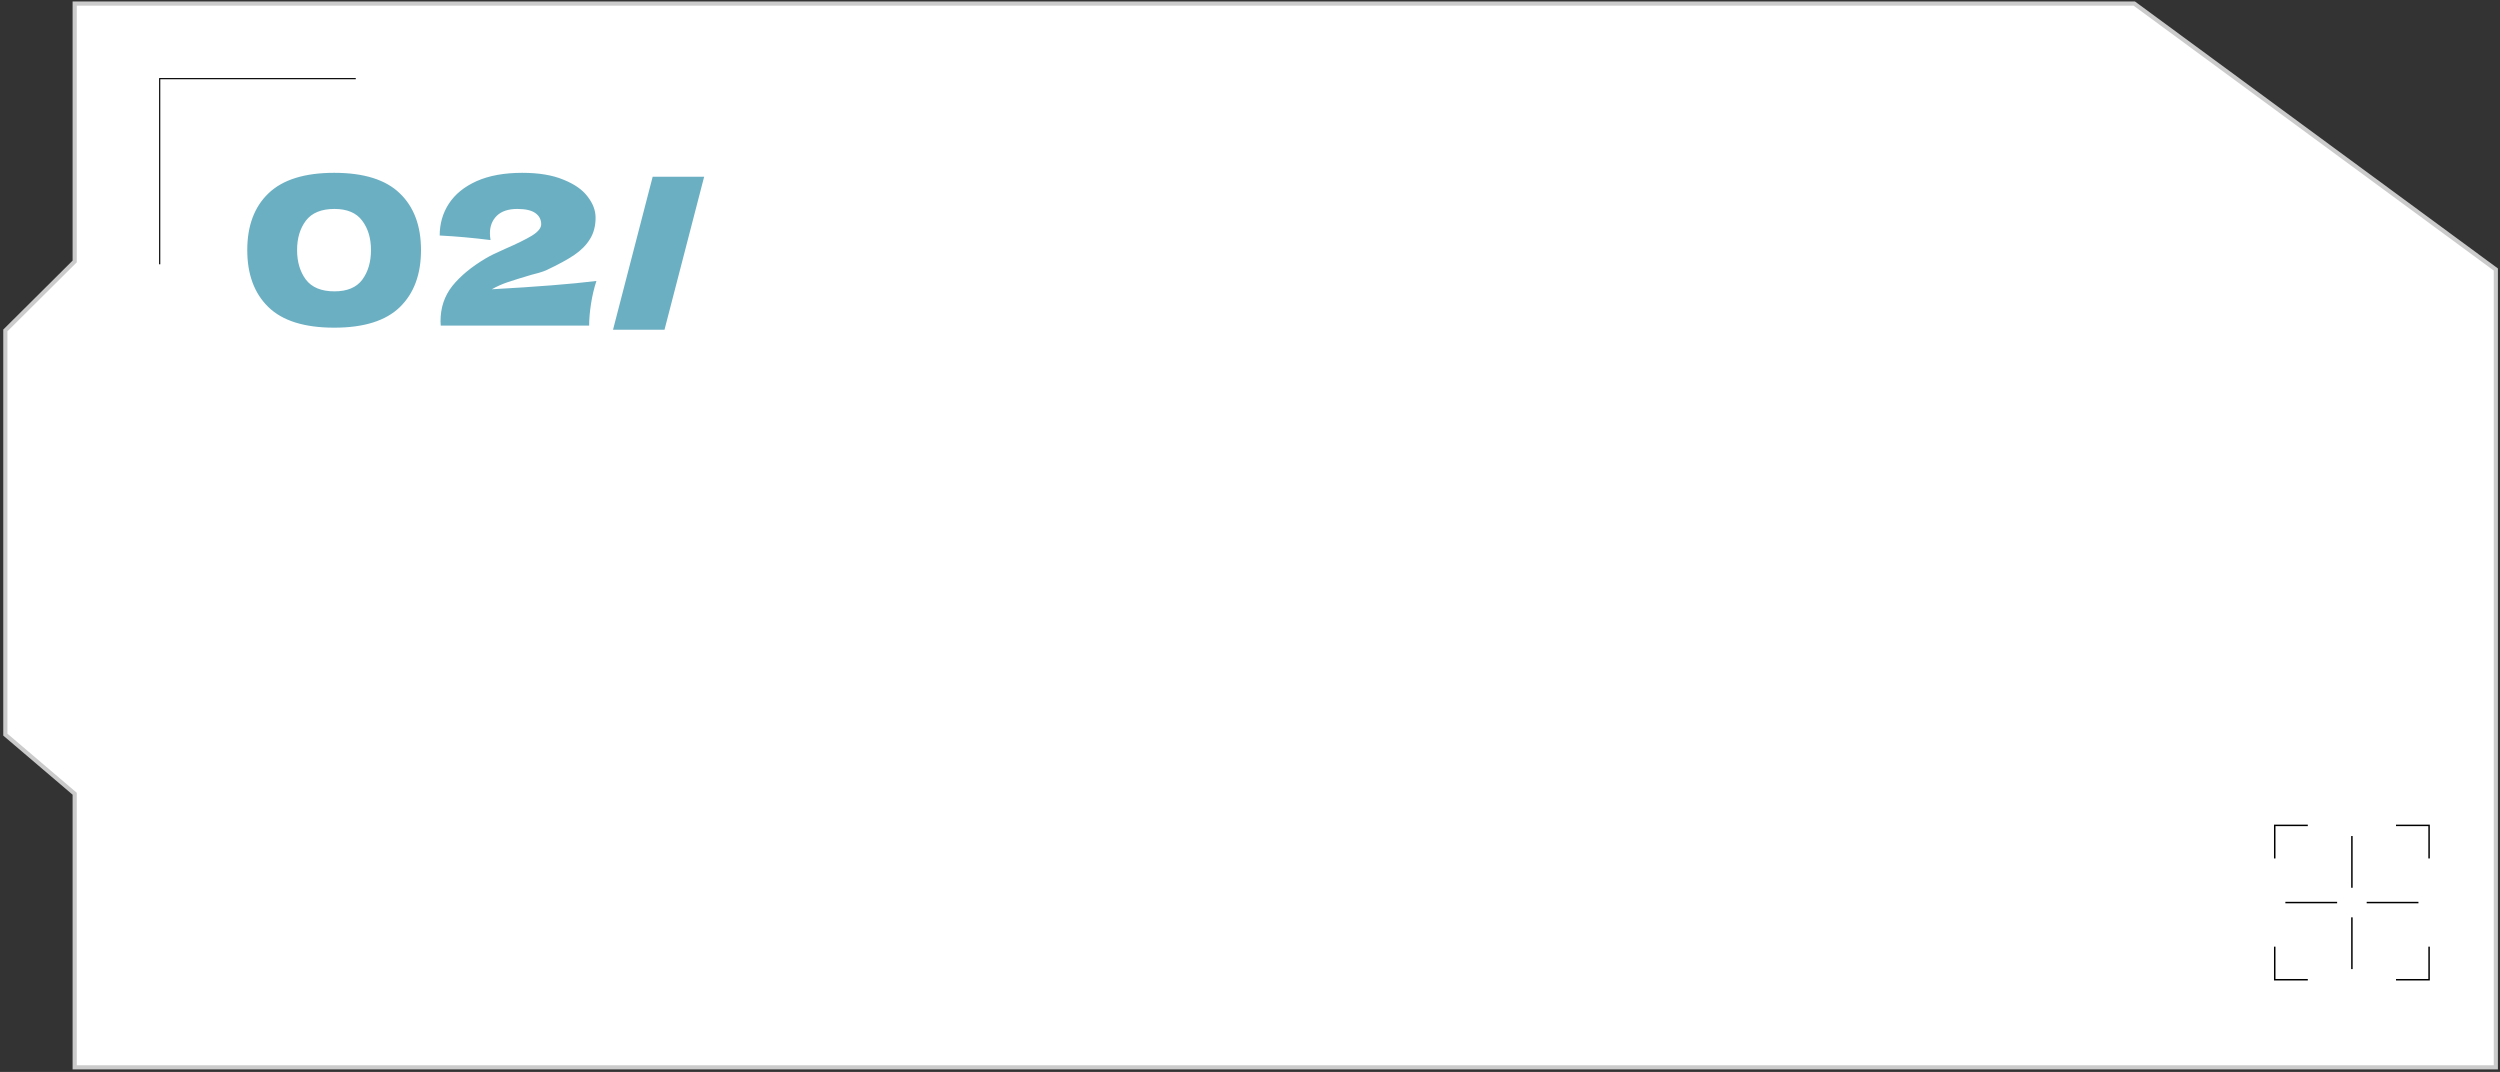 <?xml version="1.0" encoding="UTF-8"?> <svg xmlns="http://www.w3.org/2000/svg" width="702" height="301" viewBox="0 0 702 301" fill="none"><rect x="0" y="0" width="702" height="301" fill="#333333" stroke="none"/><path d="M20.972 73.423V1H599.305L700.829 75.677V299.708H20.972V222.881L1.501 206.286V92.783L20.972 73.423Z" fill="white" stroke="#CBCBCB" stroke-width="1.171"></path><path d="M44.843 74.212V22.085H99.899" stroke="black" stroke-width="0.327"></path><path d="M638.744 241.054V231.767H648.032M672.799 231.767H682.086V241.054M682.086 265.821V275.109H672.799M648.032 275.109H638.744V265.821" stroke="black" stroke-width="0.417"></path><path d="M660.415 272.12V257.589M664.567 253.438H679.097M660.415 249.286V234.756M656.264 253.438H641.733" stroke="black" stroke-width="0.417"></path><path d="M93.854 92.011C85.499 92.011 79.34 90.088 75.377 86.24C71.413 82.393 69.431 77.05 69.431 70.211C69.431 63.411 71.413 58.106 75.377 54.298C79.379 50.451 85.538 48.528 93.854 48.528C102.17 48.528 108.31 50.451 112.274 54.298C116.237 58.106 118.219 63.411 118.219 70.211C118.219 77.05 116.237 82.393 112.274 86.24C108.31 90.088 102.17 92.011 93.854 92.011ZM93.913 81.811C97.488 81.811 100.091 80.722 101.723 78.546C103.355 76.331 104.171 73.553 104.171 70.211C104.171 66.908 103.355 64.168 101.723 61.992C100.091 59.777 97.488 58.67 93.913 58.67C90.221 58.67 87.54 59.777 85.869 61.992C84.237 64.168 83.421 66.908 83.421 70.211C83.421 73.514 84.237 76.273 85.869 78.488C87.54 80.703 90.221 81.811 93.913 81.811ZM138.095 81.228C150.725 80.528 160.517 79.751 167.473 78.896C166.812 80.917 166.307 83.054 165.957 85.308C165.608 87.562 165.433 89.602 165.433 91.428H123.756L123.698 90.204C123.698 86.396 124.805 83.093 127.02 80.295C129.274 77.497 132.402 74.913 136.405 72.543C137.571 71.843 139.397 70.949 141.884 69.861C145.109 68.462 147.596 67.238 149.345 66.189C151.094 65.101 151.968 64.032 151.968 62.983C151.968 61.662 151.424 60.613 150.336 59.836C149.248 59.058 147.557 58.67 145.265 58.67C142.739 58.67 140.815 59.311 139.494 60.593C138.212 61.876 137.571 63.508 137.571 65.49C137.571 66.111 137.629 66.752 137.745 67.413C132.849 66.791 128.089 66.364 123.465 66.131C123.465 62.828 124.32 59.855 126.029 57.213C127.778 54.531 130.382 52.413 133.84 50.859C137.337 49.305 141.612 48.528 146.664 48.528C151.288 48.528 155.135 49.169 158.205 50.451C161.314 51.694 163.587 53.288 165.025 55.231C166.501 57.135 167.24 59.097 167.24 61.118C167.24 63.45 166.715 65.451 165.666 67.122C164.656 68.793 163.179 70.289 161.236 71.61C159.332 72.892 156.767 74.291 153.542 75.807C153.075 76.04 152.318 76.312 151.269 76.623C150.219 76.895 149.559 77.07 149.287 77.147C146.528 77.963 144.332 78.644 142.7 79.188C141.068 79.732 139.533 80.412 138.095 81.228ZM186.589 92.594H172.134L183.267 49.635H197.723L186.589 92.594Z" fill="#6BAFC3"></path></svg> 